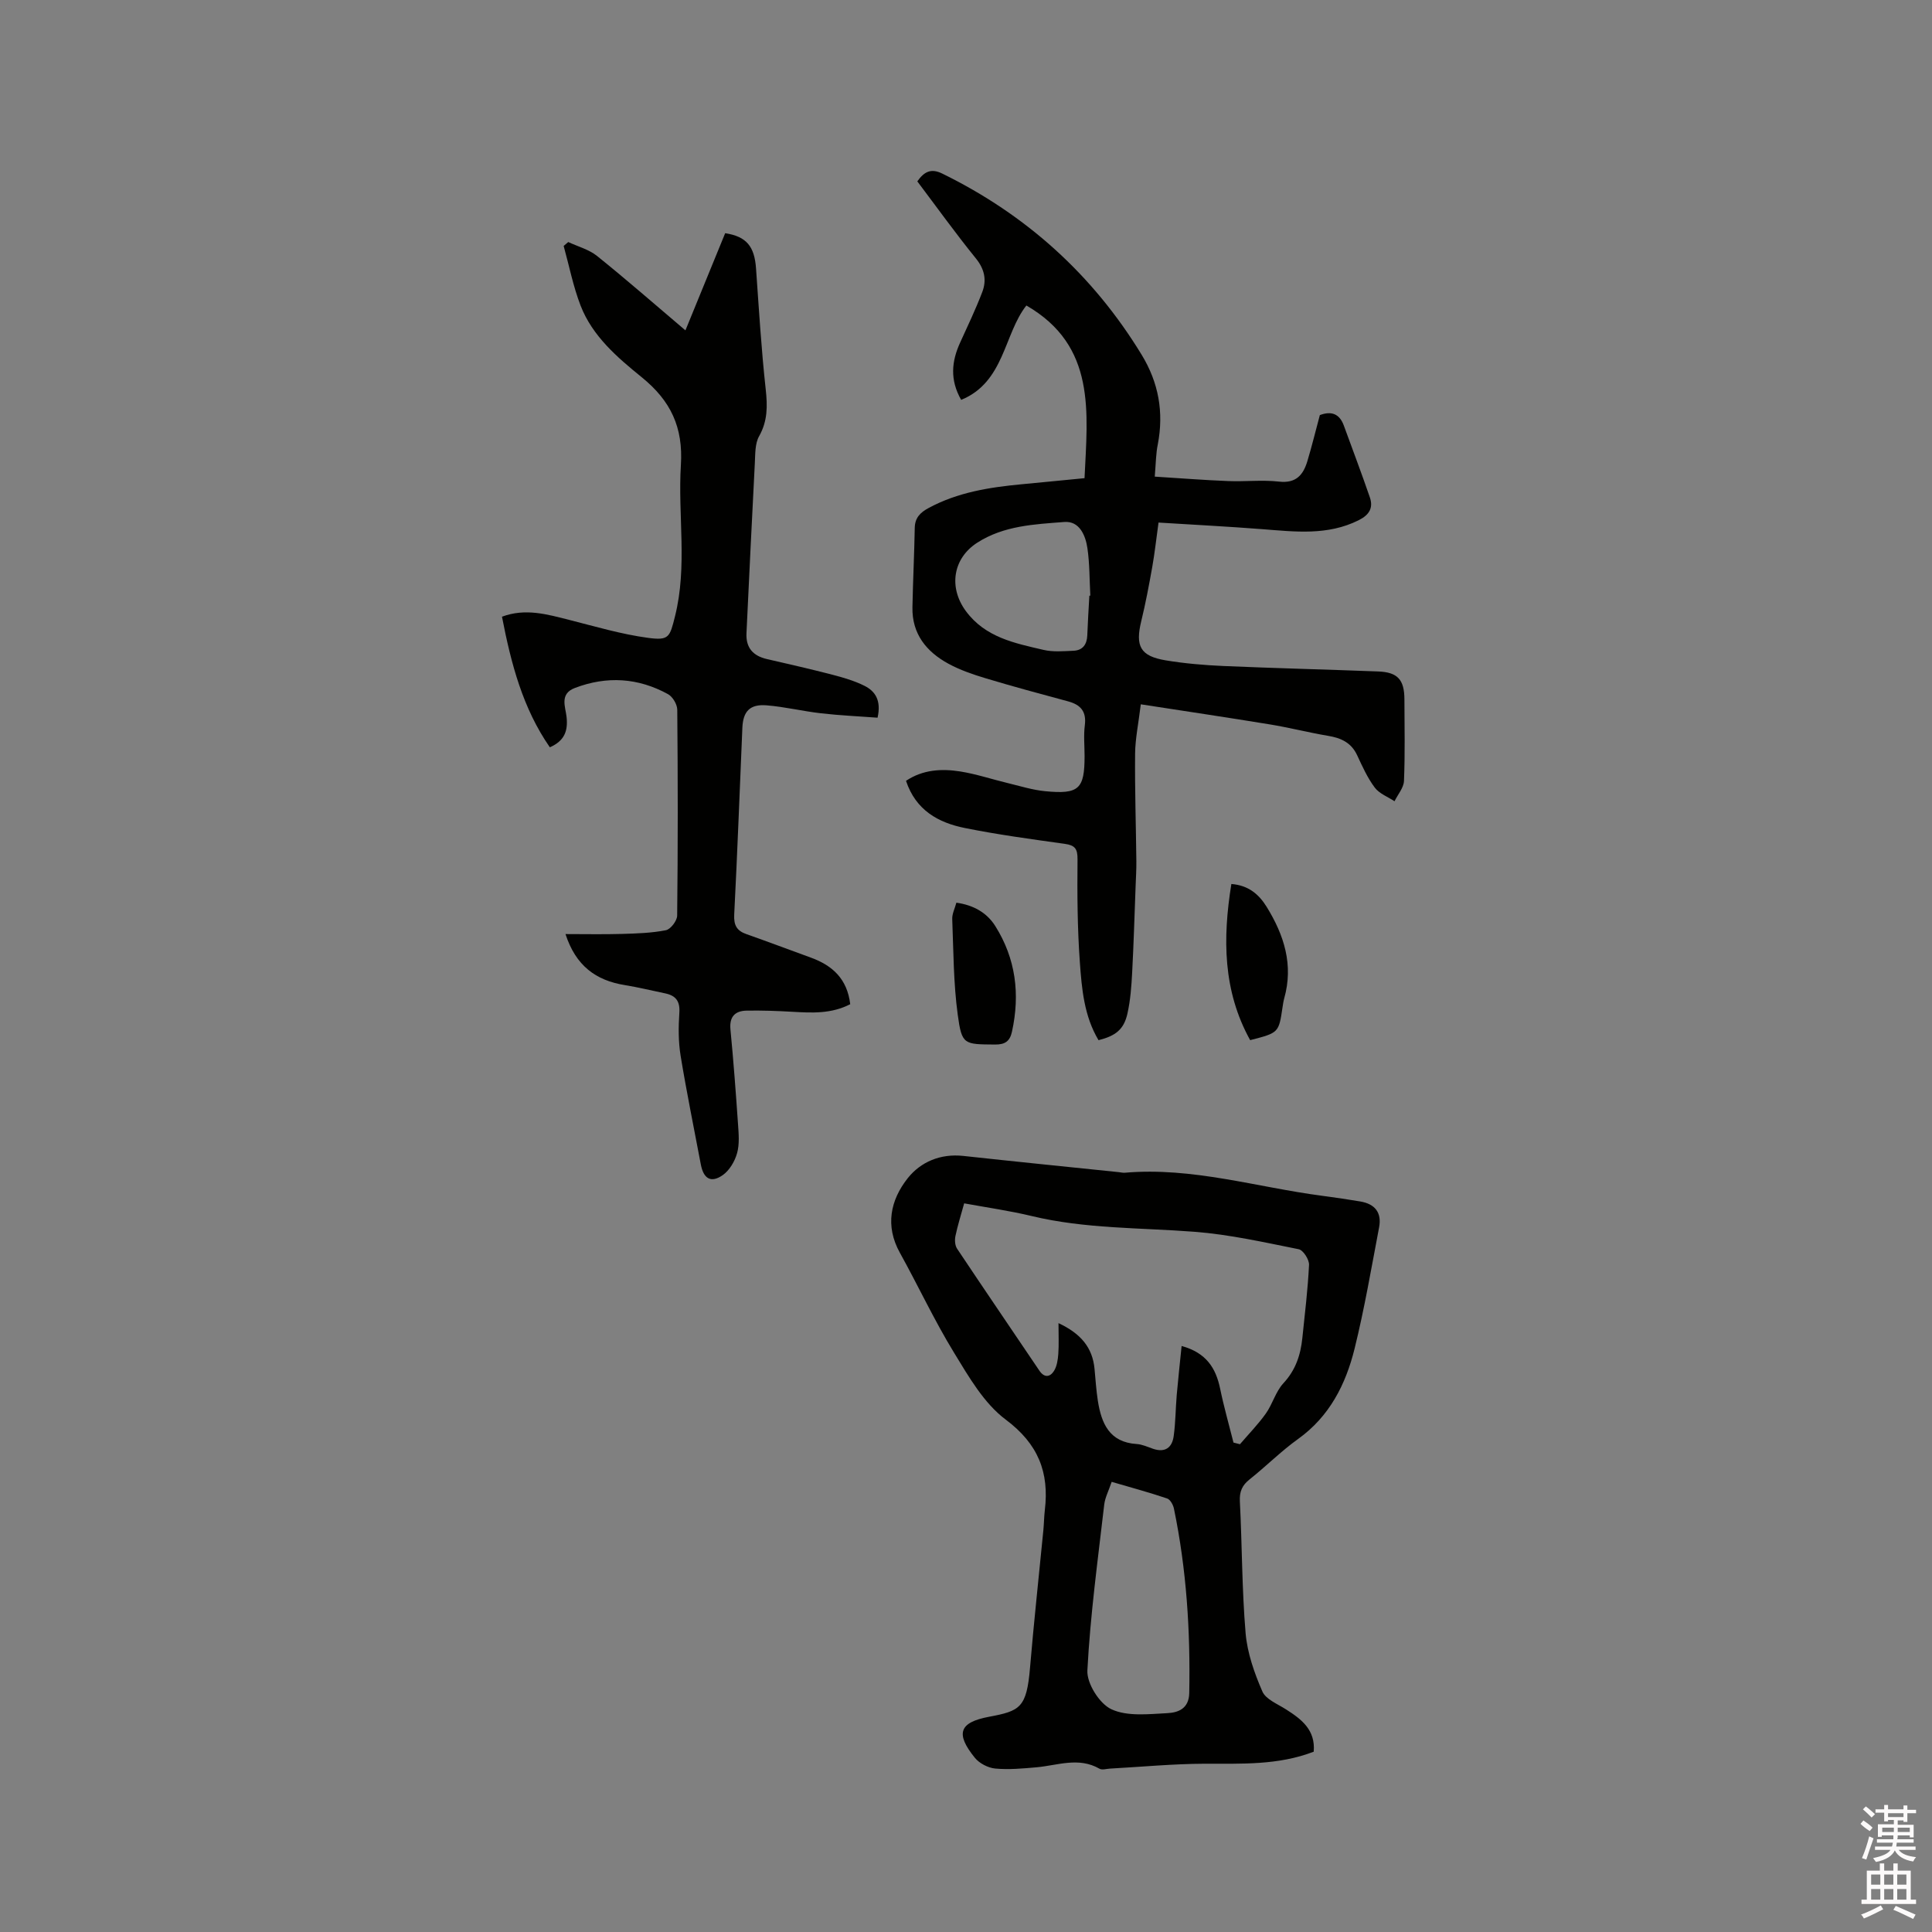 <svg enable-background="new 0 0 400 400" viewBox="0 0 400 400" xmlns="http://www.w3.org/2000/svg"><rect x="0" y="0" width="400" height="400" fill="#808080" stroke="none"/><path d="m385.2 377.6.6-.7c.6.4 1.3.9 1.9 1.5l-.6.7c-.8-.5-1.4-1-1.9-1.5zm.3 7.1c.6-1.4 1.1-2.9 1.5-4.5.3.1.6.3.9.4-.5 1.4-1 2.9-1.5 4.4zm.2-10.1.6-.6c.7.5 1.3 1.1 1.9 1.6l-.7.7c-.6-.6-1.2-1.2-1.8-1.7zm8.4-.8h.8v.9h1.8v.7h-1.8v1.8h-.8v-.3h-1.2v.9h3.3v2.6h-.8v-.4h-2.5c0 .3 0 .6-.1.8h3.4v.7h-3.5c0 .3-.1.6-.1.8h4v.7h-3.5c.7.9 1.9 1.3 3.6 1.5-.2.2-.4.5-.6.9-1.9-.3-3.2-1.1-3.8-2.3-.5 1.1-1.8 2-3.9 2.4-.2-.3-.4-.5-.6-.8 1.9-.4 3.1-.9 3.6-1.7h-3.2v-.7h3.5c.1-.2.1-.5.2-.8h-3.3v-.7h3.4c0-.2 0-.5 0-.8h-2.4v.3h-.8v-2.6h3.3v-.9h-1.2v.3h-.8v-1.8h-1.8v-.7h1.8v-.9h.8v.9h3.2zm-4.4 5.5h2.4c0-.3 0-.6 0-.9h-2.4zm1.2-3.1h3.2v-.8h-3.2zm4.4 2.2h-2.4v.9h2.5v-.9z" fill="#fcfafa"/><path d="m389.2 385.8h.9v1.5h1.9v-1.5h.9v1.5h2.7v6h1.1v.9h-11.3v-.9h1.1v-6h2.7zm.2 8.7.5.8c-1.2.6-2.5 1.3-4 1.9-.2-.3-.3-.6-.6-.8 1.6-.6 3-1.3 4.1-1.9zm-2-4.3h1.9v-2.1h-1.9zm0 3.1h1.9v-2.2h-1.9zm2.7-3.1h1.9v-2.1h-1.9zm0 3.1h1.9v-2.2h-1.9zm2.4 1.3c1.4.6 2.7 1.2 4.1 1.8l-.5.9c-1.5-.7-2.8-1.4-4.1-1.9zm2.2-6.5h-1.9v2.1h1.9zm-1.9 5.2h1.9v-2.2h-1.9z" fill="#fcfafa"/><g fill="#010100"><path d="m239.08 98.68c5.4.34 10.31.73 15.22.92 3.49.14 7.03-.28 10.49.11 3.55.41 5.03-1.39 5.89-4.24.94-3.14 1.72-6.32 2.58-9.53 2.35-.88 4.06-.32 4.97 2.18 1.8 4.94 3.67 9.86 5.38 14.84.75 2.19-.11 3.64-2.3 4.74-6.45 3.23-13.18 2.38-19.95 1.86-7.06-.55-14.13-.91-21.5-1.37-.47 3.4-.79 6.32-1.3 9.21-.67 3.74-1.37 7.49-2.27 11.18-1.27 5.19-.22 7.25 5.01 8.13 3.95.66 7.98 1 11.99 1.18 10.69.46 21.38.72 32.07 1.13 4.03.16 5.4 1.71 5.41 5.8.02 5.62.14 11.25-.09 16.86-.06 1.43-1.28 2.81-1.96 4.21-1.39-.92-3.15-1.57-4.09-2.83-1.51-2.01-2.57-4.38-3.64-6.68-1.21-2.62-3.32-3.58-6-4.03-4.05-.68-8.03-1.71-12.08-2.37-8.72-1.43-17.47-2.73-26.72-4.16-.49 4.04-1.15 7.13-1.18 10.23-.07 7.42.18 14.83.26 22.25.02 1.69-.09 3.38-.15 5.07-.23 6.01-.4 12.02-.72 18.02-.15 2.84-.36 5.72-.98 8.48-.74 3.27-2.43 4.59-5.98 5.49-2.98-4.97-3.48-10.63-3.87-16.17-.51-7.06-.55-14.17-.48-21.25.02-2.22-.52-2.93-2.64-3.23-6.92-.97-13.85-1.9-20.69-3.28-5.48-1.1-10.16-3.67-12.18-9.77 3.47-2.32 7.34-2.55 11.21-1.94 3.33.53 6.57 1.62 9.86 2.41 2.57.62 5.13 1.43 7.74 1.68 7 .68 8.16-.46 8.16-7.28 0-2.12-.22-4.27.05-6.36.37-2.89-.88-4.27-3.5-4.97-5.72-1.54-11.43-3.08-17.1-4.79-2.62-.79-5.26-1.7-7.65-3-4.55-2.48-7.55-6.17-7.44-11.68.11-5.49.38-10.97.48-16.45.04-2.11 1.18-3.2 2.88-4.11 6.02-3.25 12.58-4.28 19.26-4.91 4.31-.4 8.61-.84 13.01-1.26.63-13.64 2.46-27.38-12.04-35.75-4.67 5.91-4.52 15.86-13.5 19.54-2.38-4.17-1.98-7.99-.22-11.85 1.58-3.45 3.21-6.89 4.57-10.43.97-2.5.51-4.78-1.33-7.04-4.19-5.17-8.08-10.59-12.1-15.92 1.39-1.97 2.8-2.77 5.15-1.62 17.39 8.52 31.19 20.95 41.29 37.51 3.53 5.79 4.62 11.92 3.35 18.56-.39 1.87-.39 3.79-.63 6.68zm-13.54 24.65c.07 0 .13-.01.2-.01-.18-3.27-.13-6.58-.6-9.81-.39-2.68-1.66-5.68-4.78-5.44-6.17.48-12.5.74-18.02 4.28-5.07 3.25-5.98 9.28-2.36 14.18 4.04 5.46 10.11 6.63 16.06 8.02 1.99.47 4.16.27 6.24.18 1.87-.09 2.75-1.29 2.83-3.16.1-2.74.28-5.49.43-8.24z"/><path d="m271.99 362.67c-7.36 2.84-14.96 2.47-22.57 2.49-6.53.02-13.07.65-19.6 1.01-.74.04-1.64.34-2.19.02-4.32-2.48-8.67-.68-13.03-.29-2.84.25-5.72.52-8.54.26-1.49-.14-3.29-1.07-4.23-2.23-4.06-5.01-3.24-7.33 2.93-8.49 6.43-1.21 7.8-1.83 8.5-10.21.8-9.5 1.84-18.97 2.76-28.45.13-1.37.14-2.75.3-4.12.94-7.83-1.37-13.72-8.1-18.75-4.52-3.38-7.67-8.9-10.72-13.89-4.08-6.67-7.39-13.8-11.19-20.65-3.1-5.59-1.95-10.91 1.62-15.43 2.69-3.39 6.79-5.13 11.5-4.62 10.73 1.17 21.47 2.25 32.2 3.36.42.04.85.16 1.26.12 13.96-1.21 27.28 3 40.88 4.78 2.62.34 5.24.73 7.85 1.17 3.07.51 4.48 2.32 3.91 5.35-1.6 8.4-3.03 16.84-5.08 25.13-1.83 7.39-5.18 14.03-11.7 18.7-3.52 2.52-6.61 5.64-10.01 8.34-1.57 1.24-2.14 2.53-2.04 4.58.47 9.09.42 18.22 1.19 27.28.35 4.11 1.81 8.25 3.47 12.07.71 1.64 3.16 2.59 4.91 3.72 3.21 2.04 6.11 4.25 5.72 8.75zm-27.35-84c5.12 1.41 7.1 4.59 7.98 8.86.77 3.74 1.83 7.43 2.76 11.14.45.11.89.23 1.34.34 1.8-2.1 3.75-4.1 5.35-6.34 1.4-1.97 2.04-4.55 3.64-6.28 2.55-2.74 3.57-5.88 3.93-9.4.52-5.04 1.14-10.07 1.38-15.12.05-1.08-1.2-3.04-2.13-3.23-7.14-1.43-14.31-3.05-21.55-3.61-11.27-.87-22.62-.59-33.73-3.26-4.57-1.1-9.25-1.76-13.99-2.63-.69 2.51-1.36 4.62-1.81 6.78-.17.82-.1 1.94.34 2.6 5.64 8.46 11.37 16.85 17.05 25.27 1.04 1.54 2.22 1.3 3.01.06.62-.98.81-2.33.9-3.53.14-1.95.04-3.92.04-6.38 4.61 2.16 7.04 5.04 7.46 9.46.21 2.21.35 4.44.69 6.63.74 4.68 2.39 8.58 8.04 8.94 1.13.07 2.25.59 3.34.97 2.52.88 3.99-.2 4.32-2.61.39-2.82.39-5.69.63-8.53.29-3.31.66-6.63 1.01-10.13zm-14.48 28.13c-.64 1.89-1.37 3.26-1.54 4.69-1.32 11.44-2.89 22.87-3.49 34.36-.14 2.7 2.52 6.91 4.99 8.04 3.29 1.52 7.67 1 11.55.8 2.19-.11 4.48-.87 4.55-4.16.25-12.85-.56-25.59-3.17-38.19-.16-.79-.77-1.89-1.42-2.1-3.7-1.25-7.46-2.27-11.47-3.44z"/><path d="m176.03 207.91c-3.93 2.02-7.92 1.8-11.94 1.57-3.17-.18-6.35-.3-9.52-.24-2.36.05-3.59 1.23-3.34 3.88.63 6.54 1.12 13.09 1.57 19.64.14 2 .33 4.13-.2 6-.47 1.69-1.58 3.57-2.97 4.54-2.45 1.7-3.98.74-4.54-2.25-1.41-7.49-2.95-14.97-4.18-22.49-.47-2.89-.46-5.92-.26-8.85.17-2.4-.71-3.58-2.92-4.04-2.79-.58-5.57-1.26-8.39-1.72-5.96-.96-10.13-3.99-12.26-10.56 4.11 0 7.9.08 11.67-.03 3.05-.09 6.14-.18 9.12-.77.97-.19 2.32-1.96 2.33-3.02.16-14.21.15-28.42.02-42.63-.01-1.11-.95-2.69-1.91-3.22-6.19-3.4-12.67-3.81-19.3-1.28-3.21 1.22-1.93 3.92-1.71 5.98.32 2.93-.43 4.96-3.46 6.3-5.6-8.07-8.02-17.28-9.91-27.04 4.84-1.81 9.37-.49 13.95.67 5.4 1.37 10.79 2.97 16.29 3.71 4.36.59 4.5-.15 5.58-4.45 2.61-10.39.57-20.91 1.22-31.33.49-7.82-2.09-13.29-8.1-18.17-5.04-4.09-10.22-8.5-12.67-14.85-1.53-3.97-2.36-8.22-3.5-12.34.32-.27.63-.54.95-.81 2.01.94 4.29 1.54 5.97 2.89 6.1 4.9 11.99 10.06 18.29 15.4 2.84-6.93 5.54-13.55 8.23-20.12 4.41.68 6.07 2.72 6.39 7.32.59 8.33 1.09 16.68 2 24.98.38 3.48.42 6.56-1.37 9.74-.86 1.53-.78 3.67-.88 5.55-.62 11.74-1.16 23.48-1.73 35.22-.15 3.04 1.37 4.71 4.26 5.37 4.54 1.04 9.08 2.08 13.59 3.25 2.24.58 4.51 1.25 6.56 2.27 2.21 1.1 3.54 2.98 2.73 6.61-3.85-.29-7.8-.46-11.71-.91-3.78-.43-7.5-1.35-11.29-1.65-3.44-.27-4.84 1.25-4.99 4.63-.55 12.9-1.03 25.81-1.69 38.71-.11 2.19.53 3.33 2.52 4.03 4.49 1.58 8.94 3.26 13.42 4.89 4.41 1.62 7.46 4.38 8.08 9.62z"/><path d="m198.01 186.89c3.52.5 6.28 2.04 8.04 4.82 4.26 6.76 5.17 14.12 3.47 21.88-.43 1.95-1.38 2.68-3.48 2.67-6.46-.06-6.9.1-7.75-6.17-.89-6.54-.88-13.2-1.14-19.82-.04-1.09.55-2.21.86-3.38z"/><path d="m258.83 215.35c-5.64-10.19-5.71-21.02-3.89-32.33 3.53.28 5.68 2.11 7.3 4.72 3.62 5.86 5.6 12.03 3.64 18.97-.17.61-.25 1.24-.35 1.87-.78 5.25-.78 5.25-6.7 6.77z"/></g></svg>